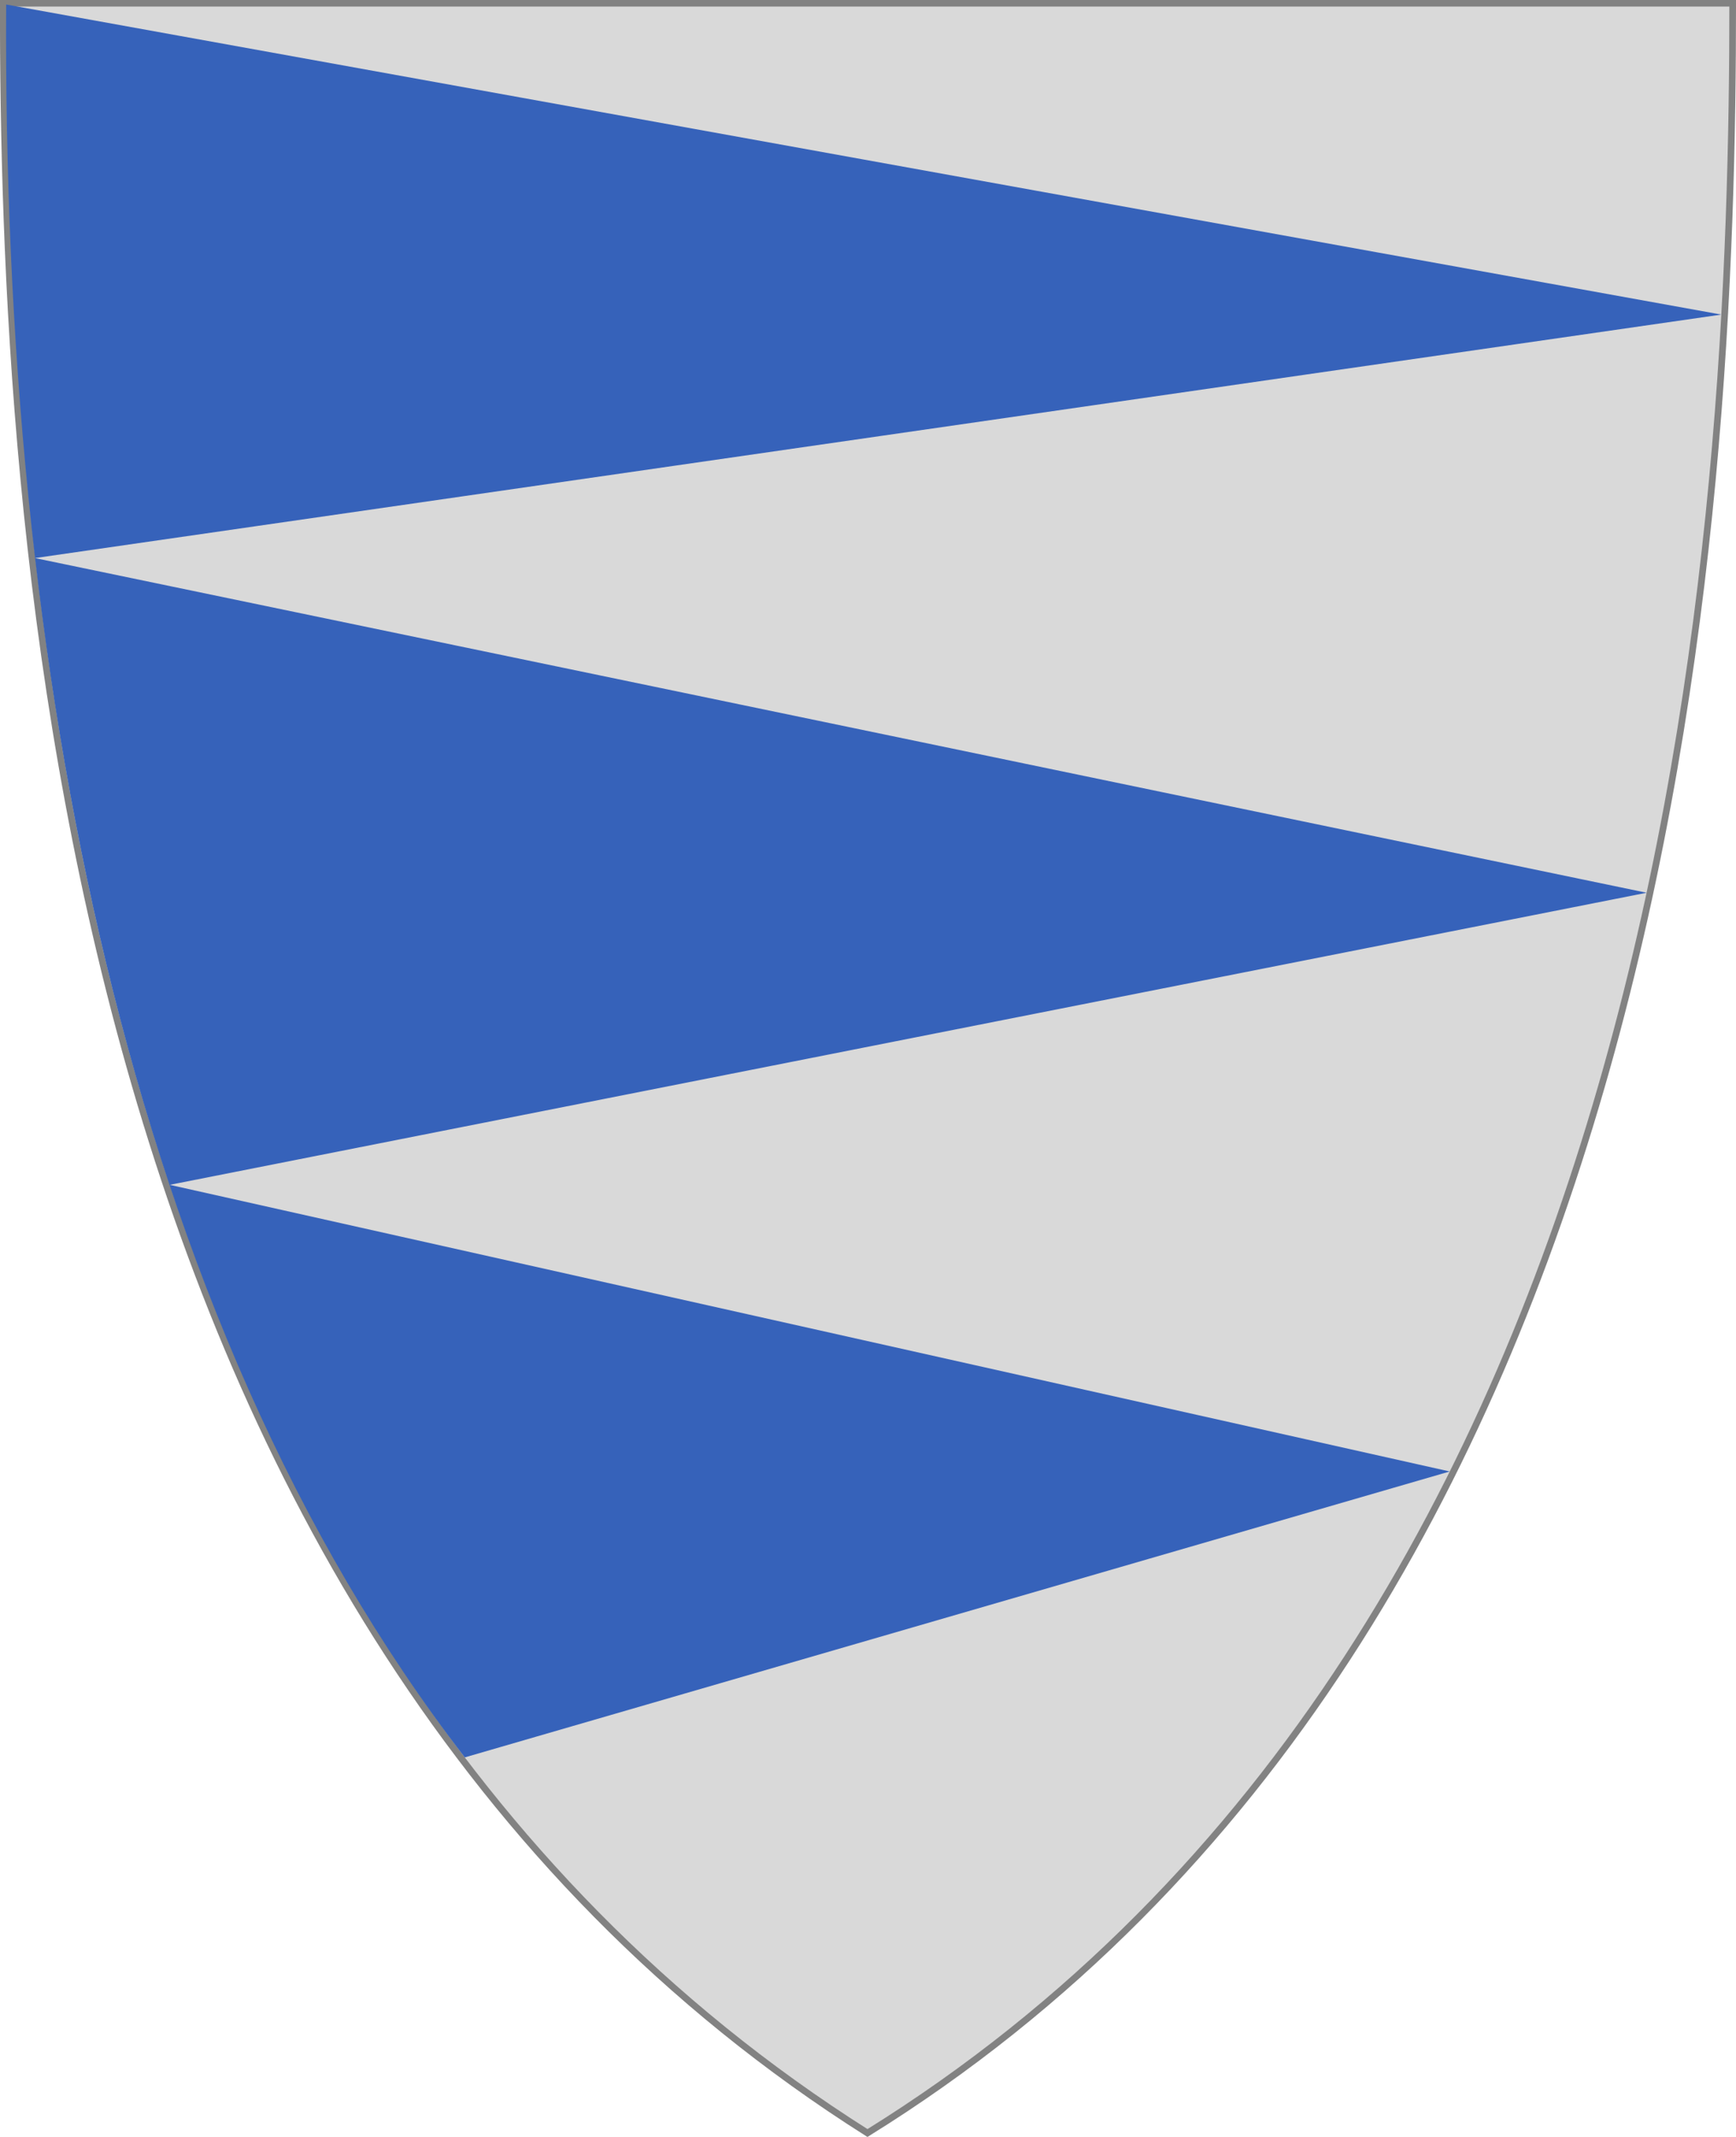 <?xml version="1.0" encoding="UTF-8" standalone="no"?>
<!-- Created with Inkscape (http://www.inkscape.org/) -->

<svg
   xmlns:svg="http://www.w3.org/2000/svg"
   xmlns="http://www.w3.org/2000/svg"
   version="1.1"
   width="390"
   height="480"
   id="svg4228">
  <defs
     id="defs4232" />
  <path
     d="m 0.724,0.731 c 129.511,0 259.021,0 388.532,0 C 389.245,115.343 378.353,365.266 194.879,479.12 11.7,363.315 0.805,115.367 0.724,0.731 z"
     id="path4240"
     style="fill:#d9d9d9;fill-opacity:1;stroke:#828282;stroke-width:1.498;stroke-miterlimit:4;stroke-opacity:1;stroke-dasharray:none" />
  <path
     d="M 1.382,1.012 386.704,70.661 7.86,125.356 369.921,200.528 38.136,266.139 325.688,330.524 104.416,394.745 C 27.869,295.373 0.552,150.077 1.382,1.012 z"
     id="path2827-1"
     style="fill:#3662ba;fill-opacity:1;stroke:none" />
</svg>

